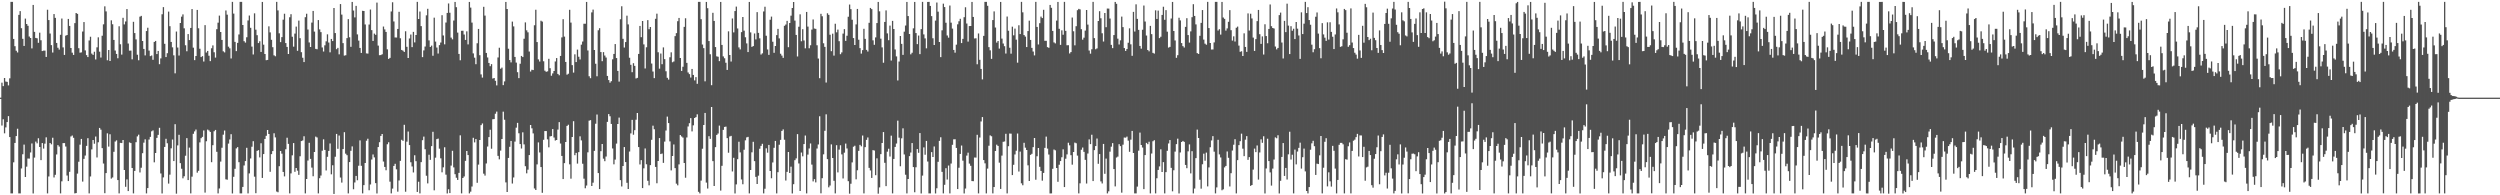 <svg xmlns="http://www.w3.org/2000/svg" width="1920" height="150"><path fill="#4f4f4f" d="M0 75h1v1H0zM1 63.476h1v32.939H1zM2 66.163h1v25.459H2zM3 59.91h1v42.497H3zM4 62.627h1v35.219H4zM5 62.89h1v30.863H5zM6 65.572h1v23.594H6zM7 60.155h1v45.088H7zM8 1.447h1v147.077H8zM9 1.444h1v147.077H9zM10 29.883h1v94.763H10zM11 35.486h1v74.271H11zM12 38.965h1v65.518H12zM13 40.269h1v58.611H13zM14 11.394h1v137.13H14zM15 8.572h1v139.959H15zM16 21.659h1v107.713H16zM17 29.784h1v88.704H17zM18 35.259h1v75.793H18zM19 14.28h1v121.666H19zM20 18.423h1v109.579H20zM21 19.83h1v101.909H21zM22 28.059h1v93.745H22zM23 29.194h1v87.903H23zM24 37.168h1v73.03H24zM25 3.793h1v144.775H25zM26 24.477h1v96.551H26zM27 29.13h1v79.618H27zM28 29.455h1v80.629H28zM29 32.849h1v73.339H29zM30 25.076h1v87.814H30zM31 30.945h1v92.051H31zM32 39.237h1v70.65H32zM33 38.86h1v75.242H33zM34 38.837h1v71.511H34zM35 43.714h1v61.762H35zM36 7.5h1v141.044H36zM37 15.408h1v120.133H37zM38 25.765h1v84.065H38zM39 34.687h1v76.164H39zM40 40.37h1v65.406H40zM41 10.78h1v125.521H41zM42 13.715h1v120.556H42zM43 32.957h1v85.692H43zM44 36.671h1v74.802H44zM45 38.107h1v74.504H45zM46 26.731h1v121.793H46zM47 14.216h1v125.054H47zM48 36.399h1v73.511H48zM49 42.206h1v67.679H49zM50 27.386h1v85.147H50zM51 26.859h1v107.954H51zM52 14.566h1v124.47H52zM53 19.906h1v112.053H53zM54 36.877h1v67.928H54zM55 40.469h1v63.621H55zM56 42.201h1v63.639H56zM57 17.759h1v130.783H57zM58 10.002h1v138.261H58zM59 10.636h1v122.712H59zM60 37.008h1v87.192H60zM61 40.448h1v70.639H61zM62 40.265h1v66.429H62zM63 24.207h1v115.258H63zM64 16.972h1v105.056H64zM65 38.69h1v80.765H65zM66 42.334h1v69.675H66zM67 43.808h1v62.346H67zM68 31.094h1v117.43H68zM69 28.237h1v107.267H69zM70 41.158h1v73.589H70zM71 42.16h1v65.36H71zM72 39.72h1v70.659H72zM73 45.664h1v59.187H73zM74 36.369h1v84.573H74zM75 28.683h1v80.599H75zM76 39.661h1v58.613H76zM77 44.179h1v55.392H77zM78 27.445h1v86.31H78zM79 18.674h1v106.931H79zM80 4.845h1v143.541H80zM81 8.743h1v124.198H81zM82 46.301h1v56.104H82zM83 38.377h1v74.232H83zM84 46.838h1v56.258H84zM85 15.591h1v121.584H85zM86 18.613h1v117.659H86zM87 30.652h1v85.919H87zM88 38.802h1v69.899H88zM89 41.398h1v66.363H89zM90 44.724h1v93.544H90zM91 20.181h1v128.35H91zM92 34.016h1v75.706H92zM93 41.949h1v67.906H93zM94 13.653h1v93.884H94zM95 18.732h1v111.849H95zM96 16.466h1v126.997H96zM97 6.951h1v130.819H97zM98 33.435h1v113.324H98zM99 38.931h1v70.412H99zM100 38.878h1v71.014H100zM101 45.543h1v83.457H101zM102 16.768h1v131.753H102zM103 25.378h1v105.892H103zM104 30.267h1v78.961H104zM105 42.059h1v62.694H105zM106 46.296h1v57.134H106zM107 12.82h1v119.62H107zM108 12.19h1v116.626H108zM109 31.485h1v86.187H109zM110 37.578h1v71.989H110zM111 42.535h1v64.45H111zM112 23.872h1v124.658H112zM113 21.309h1v123.104H113zM114 38.853h1v68.292H114zM115 43.098h1v62.01H115zM116 42.604h1v58.279H116zM117 45.925h1v54.232H117zM118 32.181h1v92.47H118zM119 31.462h1v86.038H119zM120 41.524h1v64.363H120zM121 39.141h1v64.449H121zM122 49.301h1v48.851H122zM123 44.843h1v88.382H123zM124 10.943h1v137.617H124zM125 5.463h1v130.767H125zM126 33.627h1v79.233H126zM127 43.833h1v62.76H127zM128 40.878h1v69.162H128zM129 8.89h1v132.124H129zM130 20.128h1v113.992H130zM131 32.195h1v81.719H131zM132 36.337h1v70.824H132zM133 42.492h1v81.222H133zM134 56.33h1v39.052H134zM135 24.204h1v124.557H135zM136 36.532h1v75.127H136zM137 42.634h1v60.883H137zM138 17.681h1v107.615H138zM139 12.776h1v116.818H139zM140 11.053h1v125.894H140zM141 21.753h1v113.605H141zM142 34.774h1v84.846H142zM143 39.379h1v66.693H143zM144 26.147h1v112.156H144zM145 30.753h1v82.593H145zM146 21.476h1v127.029H146zM147 6.949h1v128.727H147zM148 36.605h1v66.175H148zM149 46.168h1v54.756H149zM150 43.025h1v56.452H150zM151 7.619h1v124.964H151zM152 21.716h1v109.464H152zM153 37.431h1v71.941H153zM154 43.851h1v62.266H154zM155 43.103h1v61.998H155zM156 47.241h1v52.937H156zM157 19.299h1v128.62H157zM158 40.356h1v68.137H158zM159 39.139h1v60.403H159zM160 42.803h1v57.391H160zM161 46.941h1v54.379H161zM162 37.09h1v87.494H162zM163 34.879h1v76.617H163zM164 40.13h1v60.696H164zM165 44.252h1v55.534H165zM166 22.437h1v94.154H166zM167 17.4h1v131.122H167zM168 11.973h1v132.772H168zM169 24.566h1v99.535H169zM170 30.645h1v82.82H170zM171 39.418h1v64.001H171zM172 40.221h1v60.055H172zM173 8.061h1v129.647H173zM174 11.286h1v126.745H174zM175 35.85h1v74.417H175zM176 37.125h1v69.975H176zM177 44.902h1v58.162H177zM178 1.421h1v147.148H178zM179 10.451h1v125.354H179zM180 32.172h1v97.444H180zM181 39.251h1v74.736H181zM182 32.897h1v80.121H182zM183 26.454h1v98.128H183zM184 1.449h1v147.089H184zM185 1.451h1v147.077H185zM186 19.21h1v124.367H186zM187 31.629h1v95.45H187zM188 32.698h1v91.009H188zM189 28.645h1v84.855H189zM190 15.697h1v132.852H190zM191 11.922h1v121.259H191zM192 21.362h1v100.325H192zM193 35.767h1v76.926H193zM194 41.81h1v66.631H194zM195 10.261h1v125.397H195zM196 22.769h1v125.619H196zM197 27.052h1v88.828H197zM198 33.055h1v82.234H198zM199 31.714h1v89.144H199zM200 39.867h1v70.16H200zM201 1.485h1v135.166H201zM202 34.307h1v84.008H202zM203 41.453h1v65.223H203zM204 46.255h1v58.05H204zM205 46.01h1v53.834H205zM206 20.208h1v82.707H206zM207 24.87h1v107.068H207zM208 30.576h1v87.778H208zM209 36.262h1v79.739H209zM210 42.478h1v59.856H210zM211 43.199h1v62.316H211zM212 1.44h1v145.637H212zM213 7.995h1v139.65H213zM214 25.6h1v102.044H214zM215 32.357h1v83.607H215zM216 28.539h1v89.496H216zM217 15.125h1v116.905H217zM218 10.556h1v124.912H218zM219 33.053h1v81.604H219zM220 36.067h1v69.689H220zM221 41.478h1v69.034H221zM222 13.241h1v135.287H222zM223 10.922h1v122.225H223zM224 28.207h1v91.078H224zM225 35.845h1v74.026H225zM226 25.784h1v106.162H226zM227 20.43h1v108.618H227zM228 39.02h1v92.065H228zM229 15.829h1v118.462H229zM230 29.313h1v90.71H230zM231 40.114h1v68.21H231zM232 44.323h1v63.573H232zM233 47.692h1v56.983H233zM234 13.211h1v135.329H234zM235 10.535h1v126.949H235zM236 22.707h1v100.568H236zM237 32.6h1v77.07H237zM238 36.108h1v85.908H238zM239 17.374h1v111.321H239zM240 8.402h1v126.949H240zM241 24.261h1v92.476H241zM242 37.548h1v67.365H242zM243 37.814h1v67.739H243zM244 15.404h1v133.12H244zM245 22.554h1v114.294H245zM246 24.68h1v110.133H246zM247 36.443h1v79.316H247zM248 39.597h1v67.395H248zM249 34.822h1v80.334H249zM250 31.723h1v99.211H250zM251 26.376h1v94.04H251zM252 32.664h1v83.278H252zM253 40.187h1v69.984H253zM254 29.903h1v103.974H254zM255 31.531h1v95.374H255zM256 6.129h1v142.836H256zM257 25.39h1v94.98H257zM258 37.809h1v65.047H258zM259 36.745h1v77.521H259zM260 41.743h1v62.325H260zM261 3.117h1v133.213H261zM262 11.217h1v129.041H262zM263 33.133h1v81.366H263zM264 42.693h1v58.821H264zM265 42.426h1v75.606H265zM266 29.301h1v89.915H266zM267 14.694h1v133.816H267zM268 28.624h1v95.827H268zM269 35.932h1v79.906H269zM270 1.474h1v110.949H270zM271 8.098h1v137.267H271zM272 13.337h1v126.798H272zM273 4.495h1v130.638H273zM274 26.436h1v112.005H274zM275 31.197h1v96.075H275zM276 36.811h1v71.039H276zM277 40.638h1v86.686H277zM278 8.292h1v140.227H278zM279 8.462h1v133.706H279zM280 18.777h1v106.413H280zM281 40.993h1v67.114H281zM282 41.16h1v65.393H282zM283 18.821h1v127.283H283zM284 7.347h1v134.344H284zM285 23.131h1v99.412H285zM286 31.435h1v87.187H286zM287 25.788h1v95.097H287zM288 26.708h1v113.942H288zM289 2.012h1v146.555H289zM290 35.021h1v77.935H290zM291 42.407h1v66.784H291zM292 42.316h1v62.081H292zM293 41.691h1v61.202H293zM294 20.403h1v103.68H294zM295 22.588h1v105.605H295zM296 24.5h1v106.256H296zM297 37.901h1v72.893H297zM298 45.261h1v63.999H298zM299 44.431h1v95.084H299zM300 8.817h1v139.721H300zM301 1.751h1v143.113H301zM302 16.475h1v110.941H302zM303 28.752h1v97.068H303zM304 28.839h1v101.183H304zM305 22.24h1v124.983H305zM306 9.084h1v129.508H306zM307 29.395h1v94.166H307zM308 38.335h1v69.027H308zM309 38.889h1v69.288H309zM310 39.874h1v55.992H310zM311 23.991h1v123.283H311zM312 35.966h1v72.854H312zM313 44.536h1v56.503H313zM314 29.556h1v81.849H314zM315 26.548h1v98.064H315zM316 36.198h1v91.648H316zM317 24.456h1v107.974H317zM318 32.584h1v86.645H318zM319 26.88h1v96.901H319zM320 1.451h1v145.942H320zM321 14.573h1v125.008H321zM322 8.862h1v139.661H322zM323 20.089h1v104.449H323zM324 43.881h1v63.806H324zM325 38.699h1v66.214H325zM326 35.726h1v78.913H326zM327 11.767h1v123.202H327zM328 6.766h1v134.083H328zM329 31.043h1v87.784H329zM330 36.024h1v86.748H330zM331 35.03h1v77.221H331zM332 42.78h1v58.437H332zM333 13.557h1v132.598H333zM334 31.936h1v89.128H334zM335 36.488h1v70.35H335zM336 41.114h1v65.351H336zM337 34.664h1v79.487H337zM338 32.671h1v88.949H338zM339 11.65h1v120.716H339zM340 27.255h1v101.268H340zM341 34.044h1v79.075H341zM342 17.285h1v116.86H342zM343 9.922h1v138.645H343zM344 2.666h1v142.671H344zM345 9.803h1v138.476H345zM346 28.857h1v98.306H346zM347 30.226h1v85.603H347zM348 15.788h1v112.799H348zM349 1.483h1v132.323H349zM350 5.546h1v130.973H350zM351 25.035h1v113.159H351zM352 41.402h1v91.355H352zM353 46.262h1v57.675H353zM354 23.666h1v124.857H354zM355 23.623h1v113.065H355zM356 26.521h1v109.021H356zM357 30.693h1v92.829H357zM358 24.078h1v91.872H358zM359 34.119h1v84.953H359zM360 1.479h1v147.068H360zM361 5.841h1v141.339H361zM362 17.368h1v125.903H362zM363 40.986h1v64.825H363zM364 44.277h1v65.093H364zM365 49.303h1v57.478H365zM366 33.229h1v107.146H366zM367 22.22h1v104.195H367zM368 42.387h1v65.136H368zM369 57.145h1v38.933H369zM370 59.576h1v35.221H370zM371 5.223h1v128.148H371zM372 11.957h1v122.918H372zM373 40.645h1v84.903H373zM374 44.156h1v68.396H374zM375 48.319h1v56.974H375zM376 50.828h1v48.824H376zM377 49.278h1v64.926H377zM378 60.324h1v31.282H378zM379 59.896h1v31.538H379zM380 62.068h1v25.267H380zM381 65.561h1v20.142H381zM382 44.119h1v75.594H382zM383 36.678h1v85.699H383zM384 52.785h1v62.891H384zM385 51.906h1v54.843H385zM386 65.364h1v20.394H386zM387 62.537h1v29.412H387zM388 1.465h1v138.617H388zM389 6.908h1v140.547H389zM390 37.406h1v83.866H390zM391 46.156h1v66.578H391zM392 47.905h1v60.314H392zM393 16.571h1v124.39H393zM394 20.295h1v115.995H394zM395 43.737h1v65.001H395zM396 48.072h1v49.959H396zM397 55.437h1v38.949H397zM398 60.027h1v42.335H398zM399 48.94h1v61.714H399zM400 42.941h1v71.135H400zM401 43.842h1v57.798H401zM402 29.736h1v81.174H402zM403 17.221h1v110.43H403zM404 23.289h1v109.833H404zM405 24.836h1v105.489H405zM406 39.558h1v79.54H406zM407 54.943h1v41.048H407zM408 53.561h1v44.997H408zM409 53.787h1v48.666H409zM410 19.389h1v125.347H410zM411 7.459h1v138.453H411zM412 32.3h1v93.971H412zM413 45.641h1v63.726H413zM414 47.255h1v69.819H414zM415 15.905h1v112.424H415zM416 16.603h1v131.486H416zM417 47.035h1v60.339H417zM418 54.272h1v46.375H418zM419 55.119h1v45.519H419zM420 54.765h1v52.266H420zM421 45.145h1v68.029H421zM422 52.382h1v52.397H422zM423 58.175h1v46.315H423zM424 56.378h1v42.765H424zM425 54.508h1v51.103H425zM426 47.195h1v60.753H426zM427 44.588h1v62.941H427zM428 56.783h1v42.738H428zM429 57.82h1v35.979H429zM430 42.977h1v67.253H430zM431 28.741h1v91.028H431zM432 14.756h1v122.788H432zM433 28.088h1v97.187H433zM434 47.55h1v61.499H434zM435 57.33h1v39.384H435zM436 56.641h1v39.149H436zM437 7.514h1v118.716H437zM438 17.368h1v119.87H438zM439 50.008h1v55.184H439zM440 55.783h1v37.279H440zM441 41.746h1v77.441H441zM442 47.665h1v69.753H442zM443 38.072h1v87.572H443zM444 43.579h1v73.262H444zM445 45.683h1v59.027H445zM446 34.305h1v73.522H446zM447 31.902h1v93.825H447zM448 18.228h1v119.002H448zM449 18.221h1v126.388H449zM450 1.481h1v140.996H450zM451 38.77h1v78.247H451zM452 58.569h1v34.09H452zM453 60.038h1v32.232H453zM454 9.521h1v133.339H454zM455 7.372h1v132.911H455zM456 38.39h1v77.464H456zM457 48.949h1v46.095H457zM458 58.573h1v29.4H458zM459 23.252h1v109.668H459zM460 21.65h1v123.537H460zM461 39.981h1v76.118H461zM462 47.008h1v63.58H462zM463 40.038h1v81.811H463zM464 42.673h1v81.133H464zM465 44.195h1v76.029H465zM466 58.337h1v35.255H466zM467 61.514h1v26.081H467zM468 63.503h1v25.809H468zM469 62.35h1v32.822H469zM470 45.58h1v68.435H470zM471 41.421h1v84.77H471zM472 33.842h1v88.753H472zM473 44.591h1v65.67H473zM474 54.465h1v40.744H474zM475 62.666h1v27.652H475zM476 14.781h1v123.564H476zM477 4.818h1v138.395H477zM478 29.796h1v97.688H478zM479 36.486h1v76.436H479zM480 32.311h1v92.133H480zM481 12.014h1v128.382H481zM482 18.736h1v126.414H482zM483 44.318h1v72.085H483zM484 49.77h1v52.683H484zM485 55.456h1v36.596H485zM486 48.55h1v54.949H486zM487 50.599h1v49.414H487zM488 60.239h1v31.724H488zM489 59.791h1v26.983H489zM490 41.423h1v71.518H490zM491 19.94h1v106.365H491zM492 28.546h1v94.438H492zM493 16.106h1v128.354H493zM494 34.076h1v95.182H494zM495 52.572h1v61.458H495zM496 36.317h1v89.856H496zM497 15.47h1v123.378H497zM498 22.442h1v119.888H498zM499 20.75h1v106.095H499zM500 48.811h1v58.538H500zM501 54.936h1v41.586H501zM502 60.02h1v39.245H502zM503 14.424h1v113.76H503zM504 10.522h1v130.231H504zM505 40.116h1v83.52H505zM506 52.734h1v53.312H506zM507 41.087h1v77.217H507zM508 49.303h1v68.595H508zM509 36.397h1v88.675H509zM510 45.401h1v63.372H510zM511 54.733h1v45.493H511zM512 59.734h1v29.824H512zM513 61.111h1v33.429H513zM514 43.961h1v64.656H514zM515 40.203h1v90.687H515zM516 47.809h1v72.024H516zM517 47.221h1v63.749H517zM518 27.761h1v101.371H518zM519 25.426h1v115.638H519zM520 16.306h1v126.047H520zM521 13.788h1v112.488H521zM522 44.552h1v59.174H522zM523 54.494h1v50.311H523zM524 51.274h1v54.429H524zM525 20.625h1v104.555H525zM526 14.028h1v122.467H526zM527 48.267h1v57.329H527zM528 55.676h1v41.428H528zM529 56.914h1v37.725H529zM530 59.525h1v31.195H530zM531 52.936h1v47.979H531zM532 57.557h1v38.7H532zM533 61.752h1v28.862H533zM534 59.255h1v30.721H534zM535 64.362h1v23.42H535zM536 1.433h1v145.875H536zM537 1.451h1v147.066H537zM538 14.729h1v123.994H538zM539 34.179h1v80.069H539zM540 36.99h1v58.986H540zM541 62.455h1v24.262H541zM542 1.469h1v138.75H542zM543 6.276h1v138.494H543zM544 31.544h1v73.051H544zM545 41.677h1v64.955H545zM546 65.414h1v16.786H546zM547 9.844h1v113.9H547zM548 16.084h1v126.782H548zM549 36.131h1v76.867H549zM550 43.259h1v60.366H550zM551 43.559h1v58.977H551zM552 46.925h1v49.549H552zM553 1.483h1v144.912H553zM554 34.525h1v92.793H554zM555 43.295h1v56.422H555zM556 44.735h1v52.756H556zM557 48.203h1v49.002H557zM558 53.716h1v52.36H558zM559 24.049h1v93.229H559zM560 42.224h1v62.573H560zM561 47.239h1v57.118H561zM562 14.172h1v117.537H562zM563 24.905h1v96.274H563zM564 8.48h1v140.083H564zM565 5.054h1v136.567H565zM566 21.838h1v100.439H566zM567 36.42h1v72.424H567zM568 37.937h1v79.117H568zM569 24.655h1v113.157H569zM570 13.039h1v128.464H570zM571 23.566h1v91.451H571zM572 28.603h1v79.169H572zM573 33.341h1v72.204H573zM574 39.99h1v65.148H574zM575 1.488h1v147.061H575zM576 24.877h1v105.676H576zM577 36.012h1v80.991H577zM578 35.358h1v73.538H578zM579 25.726h1v98.011H579zM580 30.276h1v105.564H580zM581 9.32h1v132.016H581zM582 25.239h1v109.661H582zM583 29.42h1v84.809H583zM584 41.892h1v70.156H584zM585 40.972h1v69.446H585zM586 8.821h1v139.719H586zM587 5.166h1v139.785H587zM588 27.45h1v86.459H588zM589 37.981h1v79.288H589zM590 42.123h1v69.204H590zM591 15.177h1v116.146H591zM592 12.753h1v124.152H592zM593 32.076h1v92.699H593zM594 40.546h1v72.98H594zM595 35.349h1v72.902H595zM596 26.967h1v121.577H596zM597 22.183h1v110.044H597zM598 29.512h1v81.662H598zM599 41.258h1v66.162H599zM600 42.7h1v57.871H600zM601 44.467h1v54.93H601zM602 19.814h1v87.48H602zM603 18.862h1v119.769H603zM604 16.049h1v115.93H604zM605 36.23h1v80.513H605zM606 17.654h1v115.209H606zM607 12.044h1v115.971H607zM608 6.136h1v142.426H608zM609 1.54h1v139.913H609zM610 15.839h1v107.182H610zM611 26.843h1v94.784H611zM612 43.369h1v59.636H612zM613 20.51h1v105.015H613zM614 11.002h1v135.704H614zM615 31.705h1v85.452H615zM616 22.437h1v97.603H616zM617 31.059h1v79.59H617zM618 37.129h1v66.953H618zM619 9.178h1v139.343H619zM620 20.441h1v98.308H620zM621 37.072h1v76.949H621zM622 34.749h1v75.452H622zM623 22.733h1v103.685H623zM624 14.946h1v124.358H624zM625 21.911h1v115.649H625zM626 22.174h1v117.924H626zM627 34.751h1v79.339H627zM628 44.941h1v65.997H628zM629 60.043h1v29.229H629zM630 10.583h1v137.92H630zM631 12.502h1v124.367H631zM632 33.208h1v85.328H632zM633 35.971h1v64.491H633zM634 63.403h1v24.429H634zM635 10.206h1v112.007H635zM636 11.426h1v132.451H636zM637 26.678h1v115.796H637zM638 39.336h1v71.547H638zM639 25.85h1v95.505H639zM640 42.707h1v96.169H640zM641 18.208h1v130.323H641zM642 24.841h1v86.686H642zM643 22.712h1v109.691H643zM644 31.636h1v83.236H644zM645 41.615h1v69.927H645zM646 40.244h1v78.32H646zM647 25.788h1v111.273H647zM648 22.38h1v94.884H648zM649 31.396h1v78.899H649zM650 27.468h1v86.576H650zM651 12.84h1v126.324H651zM652 3.506h1v145.209H652zM653 7.02h1v134.092H653zM654 15.134h1v109.599H654zM655 29.219h1v83.456H655zM656 34.547h1v77.361H656zM657 18.75h1v118.952H657zM658 6.866h1v123.918H658zM659 30.494h1v85.356H659zM660 36.948h1v74.317H660zM661 41.144h1v71.238H661zM662 38.496h1v65.608H662zM663 22.137h1v126.393H663zM664 29.858h1v83.133H664zM665 38.28h1v69.135H665zM666 39.581h1v65.988H666zM667 17.519h1v111.419H667zM668 6.1h1v124.827H668zM669 7.034h1v129.611H669zM670 30.988h1v84.308H670zM671 34.419h1v81.213H671zM672 28.704h1v105.83H672zM673 17.702h1v103.907H673zM674 1.495h1v147.242H674zM675 8.714h1v135.184H675zM676 29.7h1v88.675H676zM677 36.411h1v73.406H677zM678 48.175h1v53.25H678zM679 16.821h1v108.228H679zM680 7.977h1v134.981H680zM681 25.63h1v90.867H681zM682 30.894h1v83.319H682zM683 19.645h1v100.579H683zM684 46.47h1v57.727H684zM685 16.047h1v132.497H685zM686 22.268h1v99.782H686zM687 37.978h1v74.868H687zM688 43.325h1v66.933H688zM689 61.775h1v30.872H689zM690 47.262h1v58.487H690zM691 27.656h1v100.039H691zM692 33.705h1v72.513H692zM693 42.133h1v56.438H693zM694 24.342h1v94.278H694zM695 19.601h1v114.61H695zM696 1.49h1v147.047H696zM697 12.316h1v125.134H697zM698 26.113h1v93.797H698zM699 41.714h1v75.418H699zM700 40.521h1v69.329H700zM701 21.751h1v106.532H701zM702 1.481h1v146.18H702zM703 25.413h1v103.044H703zM704 33.872h1v80.623H704zM705 27.267h1v90.073H705zM706 41.581h1v60.627H706zM707 22.355h1v126.201H707zM708 1.437h1v133.406H708zM709 26.404h1v86.784H709zM710 29.466h1v89.391H710zM711 37.132h1v71.11H711zM712 1.476h1v122.597H712zM713 1.435h1v147.121H713zM714 4.575h1v143.978H714zM715 12.403h1v104.431H715zM716 29.384h1v91.199H716zM717 34.552h1v77.94H717zM718 15.836h1v132.722H718zM719 1.968h1v142.6H719zM720 8.979h1v115.305H720zM721 32.27h1v75.933H721zM722 43.854h1v61.563H722zM723 23.289h1v108.705H723zM724 2.804h1v145.708H724zM725 5.429h1v136.519H725zM726 17.445h1v111.744H726zM727 27.242h1v110.63H727zM728 28.949h1v98.176H728zM729 4.246h1v144.301H729zM730 17.393h1v108.194H730zM731 21.959h1v89.247H731zM732 38.349h1v68.668H732zM733 40.462h1v66.491H733zM734 34.314h1v79.297H734zM735 18.688h1v126.503H735zM736 16.326h1v112.513H736zM737 14.463h1v103.733H737zM738 33.092h1v78.661H738zM739 29.848h1v93.532H739zM740 13.193h1v135.377H740zM741 5.594h1v139.197H741zM742 18.066h1v101.426H742zM743 31.952h1v85.276H743zM744 20.011h1v105.635H744zM745 19.981h1v107.343H745zM746 1.463h1v137.578H746zM747 13.021h1v126.13H747zM748 29.526h1v91.463H748zM749 29.382h1v91.655H749zM750 49.331h1v54.207H750zM751 25.683h1v122.857H751zM752 45.914h1v59.737H752zM753 52.956h1v40.346H753zM754 60.956h1v28.961H754zM755 27.551h1v95.372H755zM756 1.449h1v124.012H756zM757 1.435h1v147.082H757zM758 4.443h1v125.026H758zM759 36.214h1v75.706H759zM760 38.638h1v65.365H760zM761 45.209h1v59.446H761zM762 15.427h1v133.111H762zM763 8.768h1v134.873H763zM764 21.124h1v94.854H764zM765 32.714h1v78.368H765zM766 31.471h1v80.613H766zM767 37.31h1v87.636H767zM768 1.46h1v143.662H768zM769 29.64h1v89.87H769zM770 33.419h1v75.493H770zM771 35.497h1v73.145H771zM772 41.091h1v61.68H772zM773 12.675h1v135.857H773zM774 23.607h1v88.656H774zM775 36.674h1v65.857H775zM776 41.215h1v61.46H776zM777 20.467h1v114.01H777zM778 27.155h1v99.407H778zM779 21.97h1v96.64H779zM780 30.471h1v85.294H780zM781 48.152h1v54.401H781zM782 19.393h1v112.328H782zM783 26.163h1v90.288H783zM784 1.456h1v139.325H784zM785 9.451h1v132.85H785zM786 26.914h1v82.746H786zM787 28.088h1v85.342H787zM788 36.163h1v79.034H788zM789 23.879h1v103.12H789zM790 15.896h1v123.136H790zM791 30.654h1v88.293H791zM792 36.765h1v81.364H792zM793 39.599h1v73.41H793zM794 42.549h1v63.433H794zM795 1.447h1v136.589H795zM796 20.695h1v99.329H796zM797 34.124h1v79.533H797zM798 17.823h1v110.261H798zM799 12.756h1v118.533H799zM800 13.884h1v124.855H800zM801 7.519h1v125.308H801zM802 31.311h1v82.268H802zM803 31.352h1v73.575H803zM804 36.218h1v77.917H804zM805 36.731h1v81.957H805zM806 3.765h1v144.804H806zM807 5.985h1v142.534H807zM808 23.758h1v105.892H808zM809 32.574h1v82.273H809zM810 33.325h1v82.135H810zM811 15.804h1v113.227H811zM812 1.483h1v138.132H812zM813 22.133h1v104.358H813zM814 34.467h1v89.226H814zM815 23.28h1v97.487H815zM816 26.66h1v88.004H816zM817 1.444h1v142.245H817zM818 23.714h1v98.203H818zM819 34.742h1v83.813H819zM820 34.696h1v74.939H820zM821 41.036h1v70.6H821zM822 39.997h1v79.172H822zM823 13.474h1v112.978H823zM824 24.033h1v92.705H824zM825 34.797h1v74.701H825zM826 20.146h1v89.872H826zM827 7.841h1v111.636H827zM828 6.807h1v141.726H828zM829 7.203h1v133.577H829zM830 22.433h1v92.563H830zM831 30.489h1v82.792H831zM832 28.947h1v87.693H832zM833 23.518h1v99.245H833zM834 7.668h1v133.287H834zM835 18.913h1v98.995H835zM836 38.825h1v68.238H836zM837 41.192h1v69.508H837zM838 37.814h1v65.649H838zM839 1.442h1v137.629H839zM840 29.263h1v86.049H840zM841 37.848h1v74.308H841zM842 37.157h1v69.215H842zM843 16.143h1v109.666H843zM844 8.599h1v109.714H844zM845 14.026h1v125.276H845zM846 25.546h1v115.342H846zM847 31.92h1v78.604H847zM848 9.963h1v123.497H848zM849 20.904h1v100.893H849zM850 6.553h1v141.98H850zM851 6.622h1v140.323H851zM852 14.225h1v102.261H852zM853 34.474h1v78.151H853zM854 36.955h1v72.996H854zM855 26.93h1v102.891H855zM856 1.485h1v141.655H856zM857 2.918h1v118.07H857zM858 29.681h1v90.611H858zM859 34.151h1v76.601H859zM860 30.977h1v81.238H860zM861 12.772h1v135.212H861zM862 20.853h1v90.242H862zM863 36.898h1v68.739H863zM864 39.104h1v66.642H864zM865 37.658h1v67.274H865zM866 32.829h1v75.189H866zM867 21.76h1v94.829H867zM868 34.067h1v73.193H868zM869 42.86h1v57.716H869zM870 9.098h1v108.418H870zM871 24.218h1v124.301H871zM872 3.303h1v145.244H872zM873 14.493h1v128.826H873zM874 22.952h1v92.776H874zM875 35.287h1v66.567H875zM876 37.399h1v73.939H876zM877 22.861h1v90.446H877zM878 4.243h1v141.005H878zM879 16.514h1v102.568H879zM880 27.285h1v82.442H880zM881 38.383h1v72.371H881zM882 39.4h1v69.439H882zM883 19.846h1v128.705H883zM884 26.221h1v91.71H884zM885 40.581h1v67.913H885zM886 41.162h1v66.5H886zM887 7.958h1v140.591H887zM888 14.545h1v122.362H888zM889 8.167h1v122.341H889zM890 29.29h1v98.499H890zM891 28.207h1v86.505H891zM892 11.469h1v120.643H892zM893 5.154h1v119.375H893zM894 15.211h1v133.324H894zM895 7.771h1v124.429H895zM896 24.319h1v91.494H896zM897 36.559h1v73.619H897zM898 35.971h1v71.604H898zM899 14.211h1v114.724H899zM900 1.46h1v145.473H900zM901 23.811h1v106.958H901zM902 31.068h1v85.342H902zM903 44.371h1v66.345H903zM904 42.4h1v64.086H904zM905 13.644h1v134.912H905zM906 15.669h1v101.403H906zM907 33.06h1v75.985H907zM908 35.452h1v72.783H908zM909 36.493h1v72.46H909zM910 20.636h1v106.056H910zM911 13.953h1v115.237H911zM912 26.933h1v89.293H912zM913 32.698h1v78.196H913zM914 24.126h1v109.023H914zM915 13.229h1v102.886H915zM916 3.209h1v145.301H916zM917 12.227h1v132.57H917zM918 18.718h1v102.742H918zM919 40.796h1v58.736H919zM920 41.398h1v64.61H920zM921 27.505h1v110.534H921zM922 17.587h1v127.311H922zM923 7.725h1v118.416H923zM924 30.428h1v87.578H924zM925 33.515h1v89.952H925zM926 34.355h1v82.863H926zM927 1.449h1v141.721H927zM928 21.531h1v107.029H928zM929 33.018h1v80.071H929zM930 38.02h1v69.86H930zM931 37.969h1v66.56H931zM932 32.561h1v83.925H932zM933 1.433h1v147.105H933zM934 1.44h1v142.46H934zM935 23.467h1v83.918H935zM936 22.446h1v96.141H936zM937 26.587h1v94.337H937zM938 1.495h1v144.617H938zM939 13.479h1v131.909H939zM940 14.472h1v114.079H940zM941 23.479h1v103.951H941zM942 21.801h1v94.541H942zM943 16.734h1v104.445H943zM944 7.766h1v135.443H944zM945 23.195h1v109.822H945zM946 31.167h1v84.443H946zM947 27.901h1v83.268H947zM948 31.897h1v74.999H948zM949 21.32h1v127.229H949zM950 20.432h1v102.534H950zM951 35.035h1v76.445H951zM952 39.766h1v68.672H952zM953 39.349h1v63.323H953zM954 43.002h1v71.151H954zM955 25.603h1v94.333H955zM956 36.056h1v71.215H956zM957 39.857h1v64.692H957zM958 10.297h1v112.456H958zM959 23.431h1v97.272H959zM960 10.556h1v132.204H960zM961 14.204h1v127.862H961zM962 28.901h1v101.357H962zM963 39.137h1v75.006H963zM964 30.052h1v86.798H964zM965 16.219h1v95.523H965zM966 7.638h1v130.314H966zM967 26.269h1v90.833H967zM968 33.703h1v73.287H968zM969 27.944h1v81.71H969zM970 41.89h1v62.767H970zM971 18.62h1v129.943H971zM972 27.683h1v101.71H972zM973 33.241h1v73.307H973zM974 22.236h1v101.488H974zM975 3.41h1v129.006H975zM976 20.114h1v122.413H976zM977 21.494h1v108.011H977zM978 21.89h1v100.629H978zM979 35.717h1v69.824H979zM980 37.953h1v68.212H980zM981 36.793h1v67.086H981zM982 11.627h1v136.933H982zM983 9.675h1v129.201H983zM984 32.691h1v87.855H984zM985 44.923h1v64.944H985zM986 16.051h1v119.082H986zM987 24.703h1v104.287H987zM988 2.795h1v135.063H988zM989 19.656h1v98.894H989zM990 41.526h1v59.647H990zM991 20.13h1v102.41H991zM992 23.598h1v95.228H992zM993 22.08h1v126.443H993zM994 30.025h1v84.848H994zM995 16.891h1v109.37H995zM996 22.021h1v94.346H996zM997 27.223h1v86.317H997zM998 45.234h1v64.34H998zM999 9.446h1v120.062H999zM1000 26.18h1v94.564H1000zM1001 18.187h1v95.96H1001zM1002 1.433h1v130.201H1002zM1003 10.041h1v136.638H1003zM1004 5.541h1v142.989H1004zM1005 15.436h1v128.249H1005zM1006 18.995h1v95.99H1006zM1007 34.314h1v75.74H1007zM1008 40.16h1v67.979H1008zM1009 37.809h1v74.47H1009zM1010 12.827h1v121.497H1010zM1011 9.597h1v116.093H1011zM1012 25.797h1v100.208H1012zM1013 36.962h1v82.337H1013zM1014 44.758h1v59.714H1014zM1015 17.743h1v130.781H1015zM1016 26.415h1v102.383H1016zM1017 28.949h1v79.931H1017zM1018 31.382h1v74.779H1018zM1019 17.143h1v126.013H1019zM1020 30.439h1v101.902H1020zM1021 17.1h1v122.17H1021zM1022 24.49h1v118.796H1022zM1023 28.223h1v83.813H1023zM1024 37.679h1v78.144H1024zM1025 26.472h1v102.989H1025zM1026 6.525h1v141.998H1026zM1027 9.467h1v128.734H1027zM1028 18.761h1v92.458H1028zM1029 35.98h1v73.735H1029zM1030 35.529h1v74.209H1030zM1031 30.212h1v80.638H1031zM1032 6.841h1v141.703H1032zM1033 7.759h1v114.529H1033zM1034 25.145h1v97.457H1034zM1035 35.966h1v76.352H1035zM1036 34.708h1v74.704H1036zM1037 6.45h1v142.055H1037zM1038 32.673h1v83.232H1038zM1039 36.932h1v71.133H1039zM1040 40.494h1v66.752H1040zM1041 41.911h1v63.394H1041zM1042 45.076h1v57.739H1042zM1043 26.772h1v93.403H1043zM1044 38.757h1v65.23H1044zM1045 44.46h1v59.579H1045zM1046 19.812h1v100.81H1046zM1047 32.751h1v79.968H1047zM1048 2.953h1v135.873H1048zM1049 5.58h1v122.996H1049zM1050 28.402h1v99.609H1050zM1051 30.837h1v85.077H1051zM1052 29.729h1v89.357H1052zM1053 38.619h1v103.596H1053zM1054 9.7h1v134.424H1054zM1055 29.105h1v92.824H1055zM1056 30.894h1v87.427H1056zM1057 36.841h1v76.253H1057zM1058 40.613h1v63.463H1058zM1059 23.362h1v118.174H1059zM1060 34.584h1v81.547H1060zM1061 38.489h1v66.672H1061zM1062 40.691h1v62.531H1062zM1063 18.404h1v116.322H1063zM1064 9.984h1v122.653H1064zM1065 6.663h1v138.123H1065zM1066 18.274h1v114.365H1066zM1067 32.039h1v79.148H1067zM1068 14.076h1v115.186H1068zM1069 6.53h1v130.641H1069zM1070 1.451h1v147.098H1070zM1071 7.329h1v139.245H1071zM1072 19.066h1v103.284H1072zM1073 24.733h1v93.77H1073zM1074 25.884h1v100.417H1074zM1075 34.783h1v76.095H1075zM1076 9.467h1v139.098H1076zM1077 15.628h1v110.746H1077zM1078 16.358h1v104.77H1078zM1079 27.262h1v85.994H1079zM1080 27.946h1v88.478H1080zM1081 1.456h1v147.027H1081zM1082 6.168h1v131.369H1082zM1083 14.518h1v107.809H1083zM1084 24.902h1v93.168H1084zM1085 32.135h1v85.782H1085zM1086 18.313h1v100.165H1086zM1087 14.193h1v117.276H1087zM1088 26.96h1v93.175H1088zM1089 35.966h1v80.92H1089zM1090 9.471h1v124.232H1090zM1091 25.326h1v116.15H1091zM1092 6.924h1v141.646H1092zM1093 6.374h1v129.588H1093zM1094 25.326h1v108.84H1094zM1095 9.48h1v112.829H1095zM1096 28.487h1v85.191H1096zM1097 29.315h1v88.244H1097zM1098 10.753h1v129.05H1098zM1099 15.779h1v110.538H1099zM1100 31.707h1v84.115H1100zM1101 30.904h1v82.433H1101zM1102 28.102h1v86.88H1102zM1103 17.617h1v130.946H1103zM1104 26.173h1v98.389H1104zM1105 36.758h1v71.366H1105zM1106 41.16h1v66.585H1106zM1107 39.466h1v66.31H1107zM1108 43.227h1v57.347H1108zM1109 1.305h1v147.265H1109zM1110 6.39h1v141.122H1110zM1111 40.194h1v76.773H1111zM1112 42.05h1v66.965H1112zM1113 41.055h1v65.626H1113zM1114 15.042h1v133.468H1114zM1115 10.785h1v129.586H1115zM1116 32.966h1v101.548H1116zM1117 48.942h1v62.886H1117zM1118 48.267h1v56.196H1118zM1119 68.154h1v13.742H1119zM1120 8.551h1v137.006H1120zM1121 34.497h1v86.13H1121zM1122 39.061h1v69.611H1122zM1123 48.116h1v60.458H1123zM1124 66.84h1v18.196H1124zM1125 27.937h1v89.92H1125zM1126 1.435h1v145.924H1126zM1127 42.483h1v58.814H1127zM1128 50.175h1v51.039H1128zM1129 52.213h1v46.4H1129zM1130 71.136h1v8.185H1130zM1131 23.472h1v91.071H1131zM1132 38.347h1v69.588H1132zM1133 42.016h1v64.587H1133zM1134 44.627h1v56.232H1134zM1135 53.069h1v42.872H1135zM1136 1.442h1v144.479H1136zM1137 20.97h1v109.59H1137zM1138 40.567h1v84.1H1138zM1139 51.411h1v55.882H1139zM1140 47.852h1v61.172H1140zM1141 43.06h1v62.477H1141zM1142 14.603h1v112.703H1142zM1143 16.635h1v99.407H1143zM1144 38.294h1v73.825H1144zM1145 41.171h1v64.976H1145zM1146 43.925h1v57.656H1146zM1147 11.536h1v137.002H1147zM1148 16.29h1v107.164H1148zM1149 31.27h1v80.87H1149zM1150 46.939h1v63.431H1150zM1151 37.326h1v79.909H1151zM1152 21.334h1v101.192H1152zM1153 25.401h1v102.504H1153zM1154 38.029h1v85.869H1154zM1155 41.43h1v69.844H1155zM1156 35.236h1v70.854H1156zM1157 45.506h1v61.497H1157zM1158 13.891h1v134.637H1158zM1159 16.5h1v118.153H1159zM1160 11.476h1v115.825H1160zM1161 18.045h1v102.479H1161zM1162 26.521h1v91.568H1162zM1163 55.904h1v38.627H1163zM1164 2.52h1v146.008H1164zM1165 1.483h1v133.996H1165zM1166 19.72h1v103.36H1166zM1167 26.088h1v86.99H1167zM1168 46.03h1v59.167H1168zM1169 29.395h1v119.156H1169zM1170 9.19h1v125.878H1170zM1171 10.444h1v113.371H1171zM1172 29.224h1v90.162H1172zM1173 4.113h1v122.852H1173zM1174 41.336h1v66.402H1174zM1175 1.463h1v133.943H1175zM1176 14.955h1v112.092H1176zM1177 44.726h1v58.636H1177zM1178 34.525h1v80.854H1178zM1179 10.288h1v117.944H1179zM1180 13.678h1v130.263H1180zM1181 22.579h1v100.874H1181zM1182 24.717h1v97.093H1182zM1183 37.537h1v63.44H1183zM1184 33.737h1v76.484H1184zM1185 38.441h1v63.683H1185zM1186 2.163h1v133.328H1186zM1187 28.162h1v92.779H1187zM1188 39.766h1v77.368H1188zM1189 43.417h1v66.075H1189zM1190 42.563h1v66.237H1190zM1191 21.373h1v127.155H1191zM1192 38.024h1v82.859H1192zM1193 38.997h1v64.042H1193zM1194 39.812h1v60.682H1194zM1195 25.22h1v89.718H1195zM1196 15.823h1v101.243H1196zM1197 22.806h1v118.515H1197zM1198 11.838h1v126.505H1198zM1199 46.051h1v63.529H1199zM1200 39.095h1v67.217H1200zM1201 44.836h1v52.996H1201zM1202 15.571h1v132.935H1202zM1203 10.359h1v126.258H1203zM1204 33.508h1v97.556H1204zM1205 46.353h1v60.646H1205zM1206 43.163h1v61.46H1206zM1207 45.82h1v46.658H1207zM1208 4.685h1v138.755H1208zM1209 16.811h1v102.025H1209zM1210 40.54h1v67.816H1210zM1211 41.938h1v64.688H1211zM1212 45.428h1v55.132H1212zM1213 16.61h1v131.948H1213zM1214 33.414h1v75.36H1214zM1215 44.325h1v55.736H1215zM1216 43.339h1v52.785H1216zM1217 49.557h1v47.601H1217zM1218 68.793h1v11.334H1218zM1219 35.156h1v79.311H1219zM1220 38.672h1v67.242H1220zM1221 45.914h1v53.763H1221zM1222 42.114h1v74.8H1222zM1223 35.346h1v81.428H1223zM1224 1.476h1v143.557H1224zM1225 15.504h1v114.01H1225zM1226 20.668h1v110.451H1226zM1227 29.636h1v77.601H1227zM1228 39.082h1v65.647H1228zM1229 40.212h1v61.751H1229zM1230 4.411h1v132.543H1230zM1231 24.243h1v108.007H1231zM1232 23.829h1v91.874H1232zM1233 34.854h1v75.855H1233zM1234 39.304h1v64.948H1234zM1235 12.122h1v136.391H1235zM1236 25.175h1v107.366H1236zM1237 31.272h1v88.634H1237zM1238 46.507h1v59.725H1238zM1239 29.899h1v101.733H1239zM1240 20.389h1v114.887H1240zM1241 31.286h1v97.956H1241zM1242 13.831h1v104.815H1242zM1243 46.14h1v61.538H1243zM1244 14.321h1v120.396H1244zM1245 28.329h1v95.23H1245zM1246 1.437h1v147.107H1246zM1247 9.233h1v129.087H1247zM1248 28.75h1v104.592H1248zM1249 35.509h1v75.205H1249zM1250 36.191h1v67.967H1250zM1251 49.409h1v42.566H1251zM1252 6.182h1v139.393H1252zM1253 1.767h1v146.752H1253zM1254 4.408h1v135.949H1254zM1255 26.692h1v97.494H1255zM1256 32.913h1v70.215H1256zM1257 28.768h1v119.753H1257zM1258 1.483h1v147.07H1258zM1259 1.437h1v128.48H1259zM1260 11.112h1v120.188H1260zM1261 39.317h1v71.52H1261zM1262 39.146h1v64.239H1262zM1263 8.601h1v119.881H1263zM1264 28.125h1v96.409H1264zM1265 36.069h1v66.736H1265zM1266 36.049h1v100.344H1266zM1267 34.753h1v85.745H1267zM1268 4.239h1v144.264H1268zM1269 23.916h1v104.191H1269zM1270 30.219h1v101.216H1270zM1271 40.665h1v69.22H1271zM1272 38.58h1v70.529H1272zM1273 37.784h1v67.395H1273zM1274 16.889h1v123.772H1274zM1275 30.917h1v94.576H1275zM1276 36.047h1v72.312H1276zM1277 36.214h1v70.101H1277zM1278 34.774h1v69.638H1278zM1279 10.194h1v138.313H1279zM1280 35.843h1v77.121H1280zM1281 34.609h1v64.948H1281zM1282 42.284h1v51.595H1282zM1283 42.666h1v51.108H1283zM1284 43.034h1v54.584H1284zM1285 1.442h1v147.107H1285zM1286 4.573h1v137.491H1286zM1287 36.674h1v75.582H1287zM1288 43.346h1v59.65H1288zM1289 38.876h1v56.205H1289zM1290 17.125h1v126.587H1290zM1291 6.573h1v135.482H1291zM1292 32.693h1v87.7H1292zM1293 41.391h1v62.424H1293zM1294 42.066h1v57.535H1294zM1295 66.312h1v16.663H1295zM1296 9.348h1v121.579H1296zM1297 31.416h1v84.07H1297zM1298 38.093h1v65.498H1298zM1299 42.112h1v64.404H1299zM1300 47.333h1v54.344H1300zM1301 14.065h1v134.454H1301zM1302 31.602h1v77.052H1302zM1303 41.652h1v59.377H1303zM1304 44.957h1v55.406H1304zM1305 52.213h1v44.278H1305zM1306 68.459h1v11.614H1306zM1307 31.487h1v82.911H1307zM1308 42.389h1v67.881H1308zM1309 42.714h1v59.673H1309zM1310 46.367h1v55.882H1310zM1311 32.767h1v86.432H1311zM1312 11.563h1v136.416H1312zM1313 13.694h1v113.811H1313zM1314 35.687h1v92.353H1314zM1315 42.208h1v76.411H1315zM1316 35.156h1v74.296H1316zM1317 44.273h1v65.523H1317zM1318 13.767h1v130.744H1318zM1319 31.4h1v91.879H1319zM1320 40.434h1v66.338H1320zM1321 46.03h1v57.228H1321zM1322 43.076h1v57.42H1322zM1323 27.127h1v121.39H1323zM1324 30.986h1v97.663H1324zM1325 34.401h1v71.733H1325zM1326 40.047h1v64.218H1326zM1327 38.111h1v89.375H1327zM1328 12.019h1v116.358H1328zM1329 27.184h1v100.327H1329zM1330 51.093h1v46.5H1330zM1331 46.465h1v47.757H1331zM1332 43.607h1v54.111H1332zM1333 51.485h1v56.851H1333zM1334 15.603h1v132.946H1334zM1335 10.277h1v133.236H1335zM1336 16.507h1v127.027H1336zM1337 22.565h1v95.257H1337zM1338 20.293h1v96.985H1338zM1339 49.981h1v62.593H1339zM1340 12.131h1v136.409H1340zM1341 23.877h1v92.529H1341zM1342 13.326h1v124.649H1342zM1343 27.841h1v92.854H1343zM1344 25.596h1v75.394H1344zM1345 22.458h1v118.902H1345zM1346 1.444h1v147.118H1346zM1347 6.102h1v121.51H1347zM1348 11.124h1v106.695H1348zM1349 17.358h1v94.209H1349zM1350 39.498h1v62.765H1350zM1351 8.004h1v116.603H1351zM1352 29.929h1v86.356H1352zM1353 35.243h1v71.609H1353zM1354 21.412h1v101.428H1354zM1355 22.341h1v108.766H1355zM1356 12.852h1v135.665H1356zM1357 24.465h1v94.642H1357zM1358 32.401h1v98.664H1358zM1359 42.075h1v67.759H1359zM1360 37.603h1v69.064H1360zM1361 44.277h1v58.061H1361zM1362 12.948h1v135.596H1362zM1363 27.5h1v90.288H1363zM1364 35.95h1v76.61H1364zM1365 42.524h1v66.093H1365zM1366 36.346h1v68.851H1366zM1367 12.083h1v136.464H1367zM1368 31.593h1v86.509H1368zM1369 42.325h1v66.416H1369zM1370 42.757h1v59.473H1370zM1371 33.456h1v94.225H1371zM1372 23.735h1v102.023H1372zM1373 11.435h1v120.025H1373zM1374 9.812h1v129.112H1374zM1375 38.519h1v66.562H1375zM1376 36.543h1v60.281H1376zM1377 41.412h1v55.287H1377zM1378 14.223h1v134.308H1378zM1379 22.325h1v104.729H1379zM1380 33.321h1v79.645H1380zM1381 41.92h1v62.637H1381zM1382 46.211h1v55.571H1382zM1383 47.028h1v49.657H1383zM1384 7.413h1v137.977H1384zM1385 32.195h1v87.459H1385zM1386 42.293h1v65.2H1386zM1387 43.369h1v61.385H1387zM1388 43.689h1v55.003H1388zM1389 1.449h1v132.964H1389zM1390 26.672h1v88.645H1390zM1391 44.515h1v62.687H1391zM1392 44.868h1v60.666H1392zM1393 46.168h1v56.187H1393zM1394 69.067h1v15.832H1394zM1395 25.433h1v97.977H1395zM1396 35.106h1v70.51H1396zM1397 44.893h1v58.036H1397zM1398 40.416h1v61.24H1398zM1399 28.329h1v87.574H1399zM1400 27.498h1v121.056H1400zM1401 24.229h1v97.924H1401zM1402 40.205h1v90.225H1402zM1403 36.356h1v66.077H1403zM1404 43.664h1v55.672H1404zM1405 39.054h1v67.251H1405zM1406 18.15h1v121.394H1406zM1407 19.361h1v98.329H1407zM1408 38.232h1v86.942H1408zM1409 46.735h1v69.03H1409zM1410 40.826h1v62.431H1410zM1411 26.626h1v121.925H1411zM1412 18.439h1v106.695H1412zM1413 32.204h1v91.966H1413zM1414 41.943h1v70.06H1414zM1415 19.528h1v124.502H1415zM1416 20.421h1v111.021H1416zM1417 20.538h1v108.782H1417zM1418 28.823h1v91.82H1418zM1419 37.843h1v66.093H1419zM1420 31.872h1v80.238H1420zM1421 25.811h1v97.585H1421zM1422 8.169h1v140.385H1422zM1423 20.508h1v128.014H1423zM1424 30.013h1v109.307H1424zM1425 41.952h1v69.467H1425zM1426 36.209h1v77.146H1426zM1427 42.982h1v59.224H1427zM1428 4.932h1v141.568H1428zM1429 1.437h1v128.313H1429zM1430 24.007h1v94.324H1430zM1431 28.663h1v87.578H1431zM1432 32.517h1v78.576H1432zM1433 18.109h1v130.424H1433zM1434 1.447h1v147.114H1434zM1435 1.453h1v138.157H1435zM1436 27.811h1v85.859H1436zM1437 36.676h1v72.032H1437zM1438 45.449h1v60.579H1438zM1439 32.204h1v84.82H1439zM1440 31.95h1v75.285H1440zM1441 25.6h1v80.977H1441zM1442 28.015h1v81.668H1442zM1443 1.483h1v144.907H1443zM1444 1.476h1v147.031H1444zM1445 1.44h1v142.685H1445zM1446 23.037h1v125.482H1446zM1447 38.91h1v80.06H1447zM1448 36.552h1v80.105H1448zM1449 42.302h1v79.465H1449zM1450 8.691h1v140.041H1450zM1451 18.002h1v103.726H1451zM1452 16.138h1v97.96H1452zM1453 11.174h1v104.749H1453zM1454 40.968h1v65.235H1454zM1455 4.612h1v143.939H1455zM1456 16.933h1v127.48H1456zM1457 26.374h1v105.054H1457zM1458 27.814h1v91.568H1458zM1459 34.264h1v96.94H1459zM1460 25.582h1v107.894H1460zM1461 1.442h1v147.121H1461zM1462 1.472h1v144.937H1462zM1463 11.357h1v136.162H1463zM1464 24.902h1v97.485H1464zM1465 22.95h1v102.666H1465zM1466 10.139h1v133.557H1466zM1467 11.646h1v122.941H1467zM1468 5.562h1v133.369H1468zM1469 36.378h1v71.023H1469zM1470 38.573h1v70.783H1470zM1471 40.519h1v71.561H1471zM1472 12.419h1v125.686H1472zM1473 22.238h1v109.947H1473zM1474 32.467h1v80.822H1474zM1475 42.258h1v67.146H1475zM1476 38.116h1v75.109H1476zM1477 35.209h1v85.544H1477zM1478 31.464h1v84.099H1478zM1479 38.299h1v74.388H1479zM1480 40.118h1v65.232H1480zM1481 45.699h1v55.319H1481zM1482 47.319h1v51.783H1482zM1483 17.583h1v110.673H1483zM1484 30.128h1v91.742H1484zM1485 31.883h1v86.159H1485zM1486 43.144h1v62.605H1486zM1487 44.87h1v58.737H1487zM1488 20.618h1v112.543H1488zM1489 7.858h1v128.009H1489zM1490 20.888h1v126.274H1490zM1491 33.101h1v87.368H1491zM1492 36.237h1v72.14H1492zM1493 37.955h1v78.423H1493zM1494 15.939h1v122.051H1494zM1495 30.929h1v87.066H1495zM1496 40.869h1v71.305H1496zM1497 46.113h1v64.697H1497zM1498 44.016h1v65.084H1498zM1499 29.256h1v76.878H1499zM1500 28.271h1v105.104H1500zM1501 33.245h1v78.505H1501zM1502 36.518h1v76.436H1502zM1503 30.931h1v98.194H1503zM1504 30.32h1v97.83H1504zM1505 23.692h1v113.14H1505zM1506 24.044h1v99.867H1506zM1507 38.319h1v70.849H1507zM1508 42.943h1v66.107H1508zM1509 46.062h1v55.029H1509zM1510 10.364h1v125.75H1510zM1511 6.477h1v130.554H1511zM1512 19.274h1v114.351H1512zM1513 31.65h1v86.457H1513zM1514 38.212h1v80.419H1514zM1515 37.264h1v76.269H1515zM1516 14.635h1v117.347H1516zM1517 13.815h1v116.752H1517zM1518 28.835h1v78.114H1518zM1519 32.831h1v68.228H1519zM1520 38.722h1v69.187H1520zM1521 24.044h1v81.446H1521zM1522 29.832h1v105.459H1522zM1523 33.167h1v78.281H1523zM1524 38.928h1v72.737H1524zM1525 37.61h1v74.587H1525zM1526 40.386h1v73.523H1526zM1527 18.757h1v109.32H1527zM1528 33.854h1v80.549H1528zM1529 40.366h1v71.511H1529zM1530 26.466h1v88.356H1530zM1531 30.826h1v93.967H1531zM1532 22.105h1v110.554H1532zM1533 22.128h1v114.518H1533zM1534 50.095h1v70.236H1534zM1535 43.597h1v70.108H1535zM1536 41.766h1v68.116H1536zM1537 44.943h1v61.067H1537zM1538 8.988h1v128.07H1538zM1539 30.448h1v87.471H1539zM1540 41.771h1v69.835H1540zM1541 45.058h1v59.913H1541zM1542 40.743h1v80.36H1542zM1543 22.492h1v101.135H1543zM1544 26.985h1v91.506H1544zM1545 35.76h1v71.35H1545zM1546 35.326h1v78H1546zM1547 37.335h1v101.545H1547zM1548 27.393h1v113.083H1548zM1549 7.51h1v128.604H1549zM1550 9.526h1v131.165H1550zM1551 25.289h1v104.651H1551zM1552 33.302h1v77.771H1552zM1553 39.837h1v69.847H1553zM1554 16.397h1v128.787H1554zM1555 7.26h1v141.28H1555zM1556 21.004h1v124.031H1556zM1557 41.757h1v80.788H1557zM1558 42.659h1v69.329H1558zM1559 42.249h1v58.018H1559zM1560 9.29h1v134.532H1560zM1561 17.976h1v115.596H1561zM1562 30.753h1v92.184H1562zM1563 26.328h1v97.624H1563zM1564 28.493h1v92.003H1564zM1565 27.381h1v92.598H1565zM1566 26.928h1v90.233H1566zM1567 39.31h1v71.767H1567zM1568 41.572h1v67.935H1568zM1569 40.709h1v63.646H1569zM1570 41.739h1v63.488H1570zM1571 22.543h1v107.187H1571zM1572 29.26h1v96.814H1572zM1573 23.939h1v94.536H1573zM1574 40.782h1v58.599H1574zM1575 43h1v54.779H1575zM1576 21.35h1v116.704H1576zM1577 3.728h1v143.165H1577zM1578 13.79h1v123.525H1578zM1579 19.505h1v104.271H1579zM1580 25.596h1v100.032H1580zM1581 26.889h1v101.289H1581zM1582 1.451h1v147.061H1582zM1583 13.312h1v115.365H1583zM1584 27.431h1v85.273H1584zM1585 38.074h1v70.394H1585zM1586 38.468h1v70.192H1586zM1587 29.244h1v95.564H1587zM1588 25.916h1v84.985H1588zM1589 43.732h1v60.661H1589zM1590 43.252h1v55.933H1590zM1591 13.948h1v113.687H1591zM1592 16.557h1v104.458H1592zM1593 11.055h1v118.53H1593zM1594 18.102h1v116.079H1594zM1595 30.178h1v94.408H1595zM1596 21.073h1v95.756H1596zM1597 28.219h1v104.548H1597zM1598 11.833h1v131.829H1598zM1599 13.598h1v131.209H1599zM1600 11.684h1v122.518H1600zM1601 40.031h1v69.801H1601zM1602 32.133h1v87.759H1602zM1603 35.191h1v68.247H1603zM1604 16.038h1v123.898H1604zM1605 24.17h1v102.923H1605zM1606 34.721h1v89.426H1606zM1607 41.553h1v73.147H1607zM1608 38.168h1v69.142H1608zM1609 45.211h1v73.736H1609zM1610 33.284h1v82.907H1610zM1611 39.283h1v71.669H1611zM1612 42.895h1v67.409H1612zM1613 42.057h1v71.149H1613zM1614 40.377h1v80.701H1614zM1615 15.033h1v106.052H1615zM1616 25.049h1v108.815H1616zM1617 28.175h1v93.17H1617zM1618 18.198h1v112.152H1618zM1619 28.789h1v104.635H1619zM1620 12.753h1v122.737H1620zM1621 2.229h1v141.609H1621zM1622 9.208h1v137.524H1622zM1623 32.277h1v86.397H1623zM1624 23.341h1v109.194H1624zM1625 25.864h1v97.592H1625zM1626 9.467h1v127.411H1626zM1627 14.257h1v128.764H1627zM1628 25.983h1v101.209H1628zM1629 42.897h1v65.869H1629zM1630 46.239h1v58.817H1630zM1631 21.025h1v107.187H1631zM1632 21.105h1v103.561H1632zM1633 29.249h1v106.709H1633zM1634 27.871h1v92.406H1634zM1635 23.357h1v102.941H1635zM1636 31.503h1v90.318H1636zM1637 1.469h1v147.041H1637zM1638 4.012h1v143.115H1638zM1639 34.03h1v85.081H1639zM1640 41.721h1v59.368H1640zM1641 46.946h1v62.046H1641zM1642 17.503h1v124.212H1642zM1643 22.735h1v108.187H1643zM1644 15.875h1v112.559H1644zM1645 53.689h1v48.153H1645zM1646 60.434h1v35.056H1646zM1647 59.628h1v30.341H1647zM1648 14.69h1v119.808H1648zM1649 40.7h1v92.658H1649zM1650 46.25h1v64.882H1650zM1651 42.391h1v65.825H1651zM1652 51.45h1v51.971H1652zM1653 50.924h1v53.047H1653zM1654 56.472h1v41.195H1654zM1655 62.162h1v27.274H1655zM1656 63.67h1v25.088H1656zM1657 65.437h1v18.885H1657zM1658 65.568h1v20.128H1658zM1659 35.866h1v87.322H1659zM1660 40.837h1v75.935H1660zM1661 54.06h1v51.584H1661zM1662 53.597h1v47.762H1662zM1663 63.197h1v23.786H1663zM1664 25.36h1v95.88H1664zM1665 16.553h1v123.145H1665zM1666 14.397h1v123.5H1666zM1667 39.331h1v81.653H1667zM1668 51.006h1v54.17H1668zM1669 50.404h1v55.255H1669zM1670 9.281h1v130.188H1670zM1671 31.975h1v81.941H1671zM1672 43.332h1v67.109H1672zM1673 50.693h1v46.038H1673zM1674 58.633h1v48.007H1674zM1675 51.416h1v43.799H1675zM1676 44.751h1v73.731H1676zM1677 42.49h1v64.891H1677zM1678 52.032h1v47.647H1678zM1679 31.082h1v92.637H1679zM1680 19.915h1v108.688H1680zM1681 24.82h1v111.298H1681zM1682 35.561h1v94.708H1682zM1683 54.465h1v41.865H1683zM1684 54.133h1v40.822H1684zM1685 51.363h1v46.287H1685zM1686 22.845h1v111.806H1686zM1687 20.998h1v125.496H1687zM1688 4.8h1v129.92H1688zM1689 42.046h1v71.765H1689zM1690 50.354h1v64.285H1690zM1691 46.841h1v73.573H1691zM1692 15.333h1v126.521H1692zM1693 41.386h1v84.605H1693zM1694 45.19h1v52.877H1694zM1695 55.941h1v42.93H1695zM1696 51.922h1v45.992H1696zM1697 52.508h1v50.144H1697zM1698 47.184h1v62.859H1698zM1699 54.932h1v50.481H1699zM1700 58.397h1v38.087H1700zM1701 55.451h1v48.016H1701zM1702 56.408h1v44.768H1702zM1703 48.381h1v60.739H1703zM1704 54.847h1v44.912H1704zM1705 58.974h1v39.089H1705zM1706 35.365h1v71.984H1706zM1707 37.17h1v75.36H1707zM1708 19.096h1v120.348H1708zM1709 33.417h1v106.496H1709zM1710 23.064h1v94.319H1710zM1711 54.375h1v45.548H1711zM1712 57.241h1v45.02H1712zM1713 63.167h1v29.245H1713zM1714 19.883h1v114.212H1714zM1715 42.496h1v65.292H1715zM1716 54.554h1v41.053H1716zM1717 45.538h1v70.975H1717zM1718 48.875h1v68.485H1718zM1719 42.89h1v78.332H1719zM1720 42.29h1v75.766H1720zM1721 45.007h1v69.671H1721zM1722 50.022h1v57.938H1722zM1723 34.094h1v86.116H1723zM1724 21.741h1v107.162H1724zM1725 19.048h1v121.953H1725zM1726 8.711h1v138.025H1726zM1727 37.132h1v78.979H1727zM1728 57.113h1v41.998H1728zM1729 60.681h1v29.817H1729zM1730 16.83h1v118.977H1730zM1731 11.002h1v130.906H1731zM1732 11.041h1v124.273H1732zM1733 45.081h1v63.795H1733zM1734 60.844h1v25.315H1734zM1735 67.039h1v15.642H1735zM1736 14.985h1v128.673H1736zM1737 19.462h1v102.854H1737zM1738 42.881h1v75.953H1738zM1739 50.624h1v58.107H1739zM1740 41.629h1v79.554H1740zM1741 28.901h1v94.347H1741zM1742 49.363h1v53.319H1742zM1743 59.287h1v35.251H1743zM1744 59.969h1v34.147H1744zM1745 59.917h1v36.606H1745zM1746 64.671h1v22.987H1746zM1747 41.071h1v80.337H1747zM1748 37.184h1v83.381H1748zM1749 40.256h1v75.773H1749zM1750 53.313h1v43.836H1750zM1751 58.646h1v29.741H1751zM1752 17.587h1v125.622H1752zM1753 18.347h1v122.298H1753zM1754 6.029h1v137.821H1754zM1755 29.244h1v86.702H1755zM1756 32.973h1v86.054H1756zM1757 36.9h1v82.062H1757zM1758 4.683h1v142.623H1758zM1759 27.477h1v101.554H1759zM1760 40.624h1v62.751H1760zM1761 52.904h1v44.685H1761zM1762 52.311h1v49.208H1762zM1763 47.495h1v57.954H1763zM1764 54.856h1v41.172H1764zM1765 62.817h1v25.168H1765zM1766 65.453h1v18.659H1766zM1767 28.42h1v96.143H1767zM1768 31.11h1v86.915H1768zM1769 22.563h1v117.581H1769zM1770 31.332h1v108.053H1770zM1771 52.201h1v61.969H1771zM1772 43.577h1v69.838H1772zM1773 22.728h1v119.925H1773zM1774 15.775h1v127.78H1774zM1775 25.964h1v111.479H1775zM1776 19.643h1v99.798H1776zM1777 54.254h1v40.018H1777zM1778 51.272h1v43.136H1778zM1779 60.818h1v26.933H1779zM1780 10.057h1v127.961H1780zM1781 35.593h1v88.391H1781zM1782 50.928h1v60.483H1782zM1783 47.273h1v51.286H1783zM1784 42.224h1v78.233H1784zM1785 33.875h1v84.53H1785zM1786 38.832h1v76.89H1786zM1787 51.151h1v53.738H1787zM1788 58.248h1v40.11H1788zM1789 53.277h1v35.612H1789zM1790 61.452h1v29.604H1790zM1791 35.074h1v88.906H1791zM1792 44.856h1v75.413H1792zM1793 45.756h1v70.147H1793zM1794 33.65h1v87.583H1794zM1795 16.585h1v116.5H1795zM1796 19.512h1v122.804H1796zM1797 14.289h1v124.704H1797zM1798 12.813h1v113.978H1798zM1799 46.662h1v50.854H1799zM1800 51.318h1v50.959H1800zM1801 56.261h1v43.946H1801zM1802 6.734h1v131.788H1802zM1803 33.497h1v83.111H1803zM1804 51.359h1v49.977H1804zM1805 57.985h1v38.125H1805zM1806 58.344h1v36.748H1806zM1807 47.337h1v50.323H1807zM1808 55.238h1v47.045H1808zM1809 57.083h1v38.732H1809zM1810 62.869h1v25.608H1810zM1811 62.066h1v30.085H1811zM1812 63.032h1v24.889H1812zM1813 1.435h1v147.134H1813zM1814 8.302h1v129.56H1814zM1815 24.429h1v89.567H1815zM1816 54.927h1v34.992H1816zM1817 22.417h1v94.932H1817zM1818 9.588h1v138.929H1818zM1819 28.015h1v101.131H1819zM1820 24.573h1v97.558H1820zM1821 25.745h1v89.863H1821zM1822 36.825h1v70.675H1822zM1823 41.972h1v58.105H1823zM1824 17.738h1v116.372H1824zM1825 28.899h1v94.795H1825zM1826 33.506h1v71.579H1826zM1827 41.476h1v62.509H1827zM1828 40.549h1v58.858H1828zM1829 33.453h1v67.818H1829zM1830 1.433h1v147.022H1830zM1831 37.31h1v70.153H1831zM1832 34.513h1v70.105H1832zM1833 39.185h1v66.155H1833zM1834 42.547h1v60.327H1834zM1835 28.425h1v101.426H1835zM1836 32.611h1v77.109H1836zM1837 39.576h1v67.139H1837zM1838 38.287h1v67.061H1838zM1839 35.424h1v75.161H1839zM1840 17.551h1v130.959H1840zM1841 33.087h1v100.465H1841zM1842 43.421h1v61.595H1842zM1843 45.536h1v59.142H1843zM1844 25.877h1v95.491H1844zM1845 31.739h1v80.838H1845zM1846 12.25h1v118.981H1846zM1847 31.018h1v83.184H1847zM1848 58.488h1v32.861H1848zM1849 67.353h1v14.836H1849zM1850 67.815h1v13.298H1850zM1851 7.539h1v140.984H1851zM1852 13.818h1v123.751H1852zM1853 37.633h1v75.493H1853zM1854 37.273h1v70.302H1854zM1855 66.44h1v13.44H1855zM1856 71.123h1v7.736H1856zM1857 1.451h1v147.111H1857zM1858 4.413h1v144.106H1858zM1859 18.823h1v109.897H1859zM1860 42.206h1v62.861H1860zM1861 36.465h1v79.057H1861zM1862 16.885h1v131.646H1862zM1863 28.716h1v99.867H1863zM1864 41.32h1v67.535H1864zM1865 60.542h1v22.971H1865zM1866 67.657h1v14.843H1866zM1867 70.587h1v10.451H1867zM1868 28.173h1v92.969H1868zM1869 34.875h1v75.45H1869zM1870 41.62h1v65.516H1870zM1871 41.556h1v48.858H1871zM1872 71.267h1v7.372H1872zM1873 25.719h1v122.825H1873zM1874 26.722h1v98.78H1874zM1875 35.408h1v79.316H1875zM1876 34.518h1v75.086H1876zM1877 1.442h1v147.066H1877zM1878 20.901h1v113.632H1878zM1879 30.961h1v88.494H1879zM1880 60.008h1v25.88H1880zM1881 71.294h1v6.816H1881zM1882 73.006h1v3.767H1882zM1883 73.682h1v2.834H1883zM1884 73.766h1v2.422H1884zM1885 73.911h1v2.117H1885zM1886 74.293h1v1.36H1886zM1887 74.794h1v1H1887zM1888 74.998h1v1H1888zM1889 75h1v1H1889zM1890 75h1v1H1890zM1891 75h1v1H1891zM1892 75h1v1H1892zM1893 75h1v1H1893zM1894 75h1v1H1894zM1895 75h1v1H1895zM1896 75h1v1H1896zM1897 75h1v1H1897zM1898 75h1v1H1898zM1899 75h1v1H1899zM1900 75h1v1H1900zM1901 75h1v1H1901zM1902 75h1v1H1902zM1903 75h1v1H1903zM1904 75h1v1H1904zM1905 75h1v1H1905zM1906 75h1v1H1906zM1907 75h1v1H1907zM1908 75h1v1H1908zM1909 75h1v1H1909zM1910 75h1v1H1910zM1911 75h1v1H1911zM1912 75h1v1H1912zM1913 75h1v1H1913zM1914 75h1v1H1914zM1915 75h1v1H1915zM1916 75h1v1H1916zM1917 75h1v1H1917zM1918 75h1v1H1918zM1919 75h1v1H1919z"/></svg>